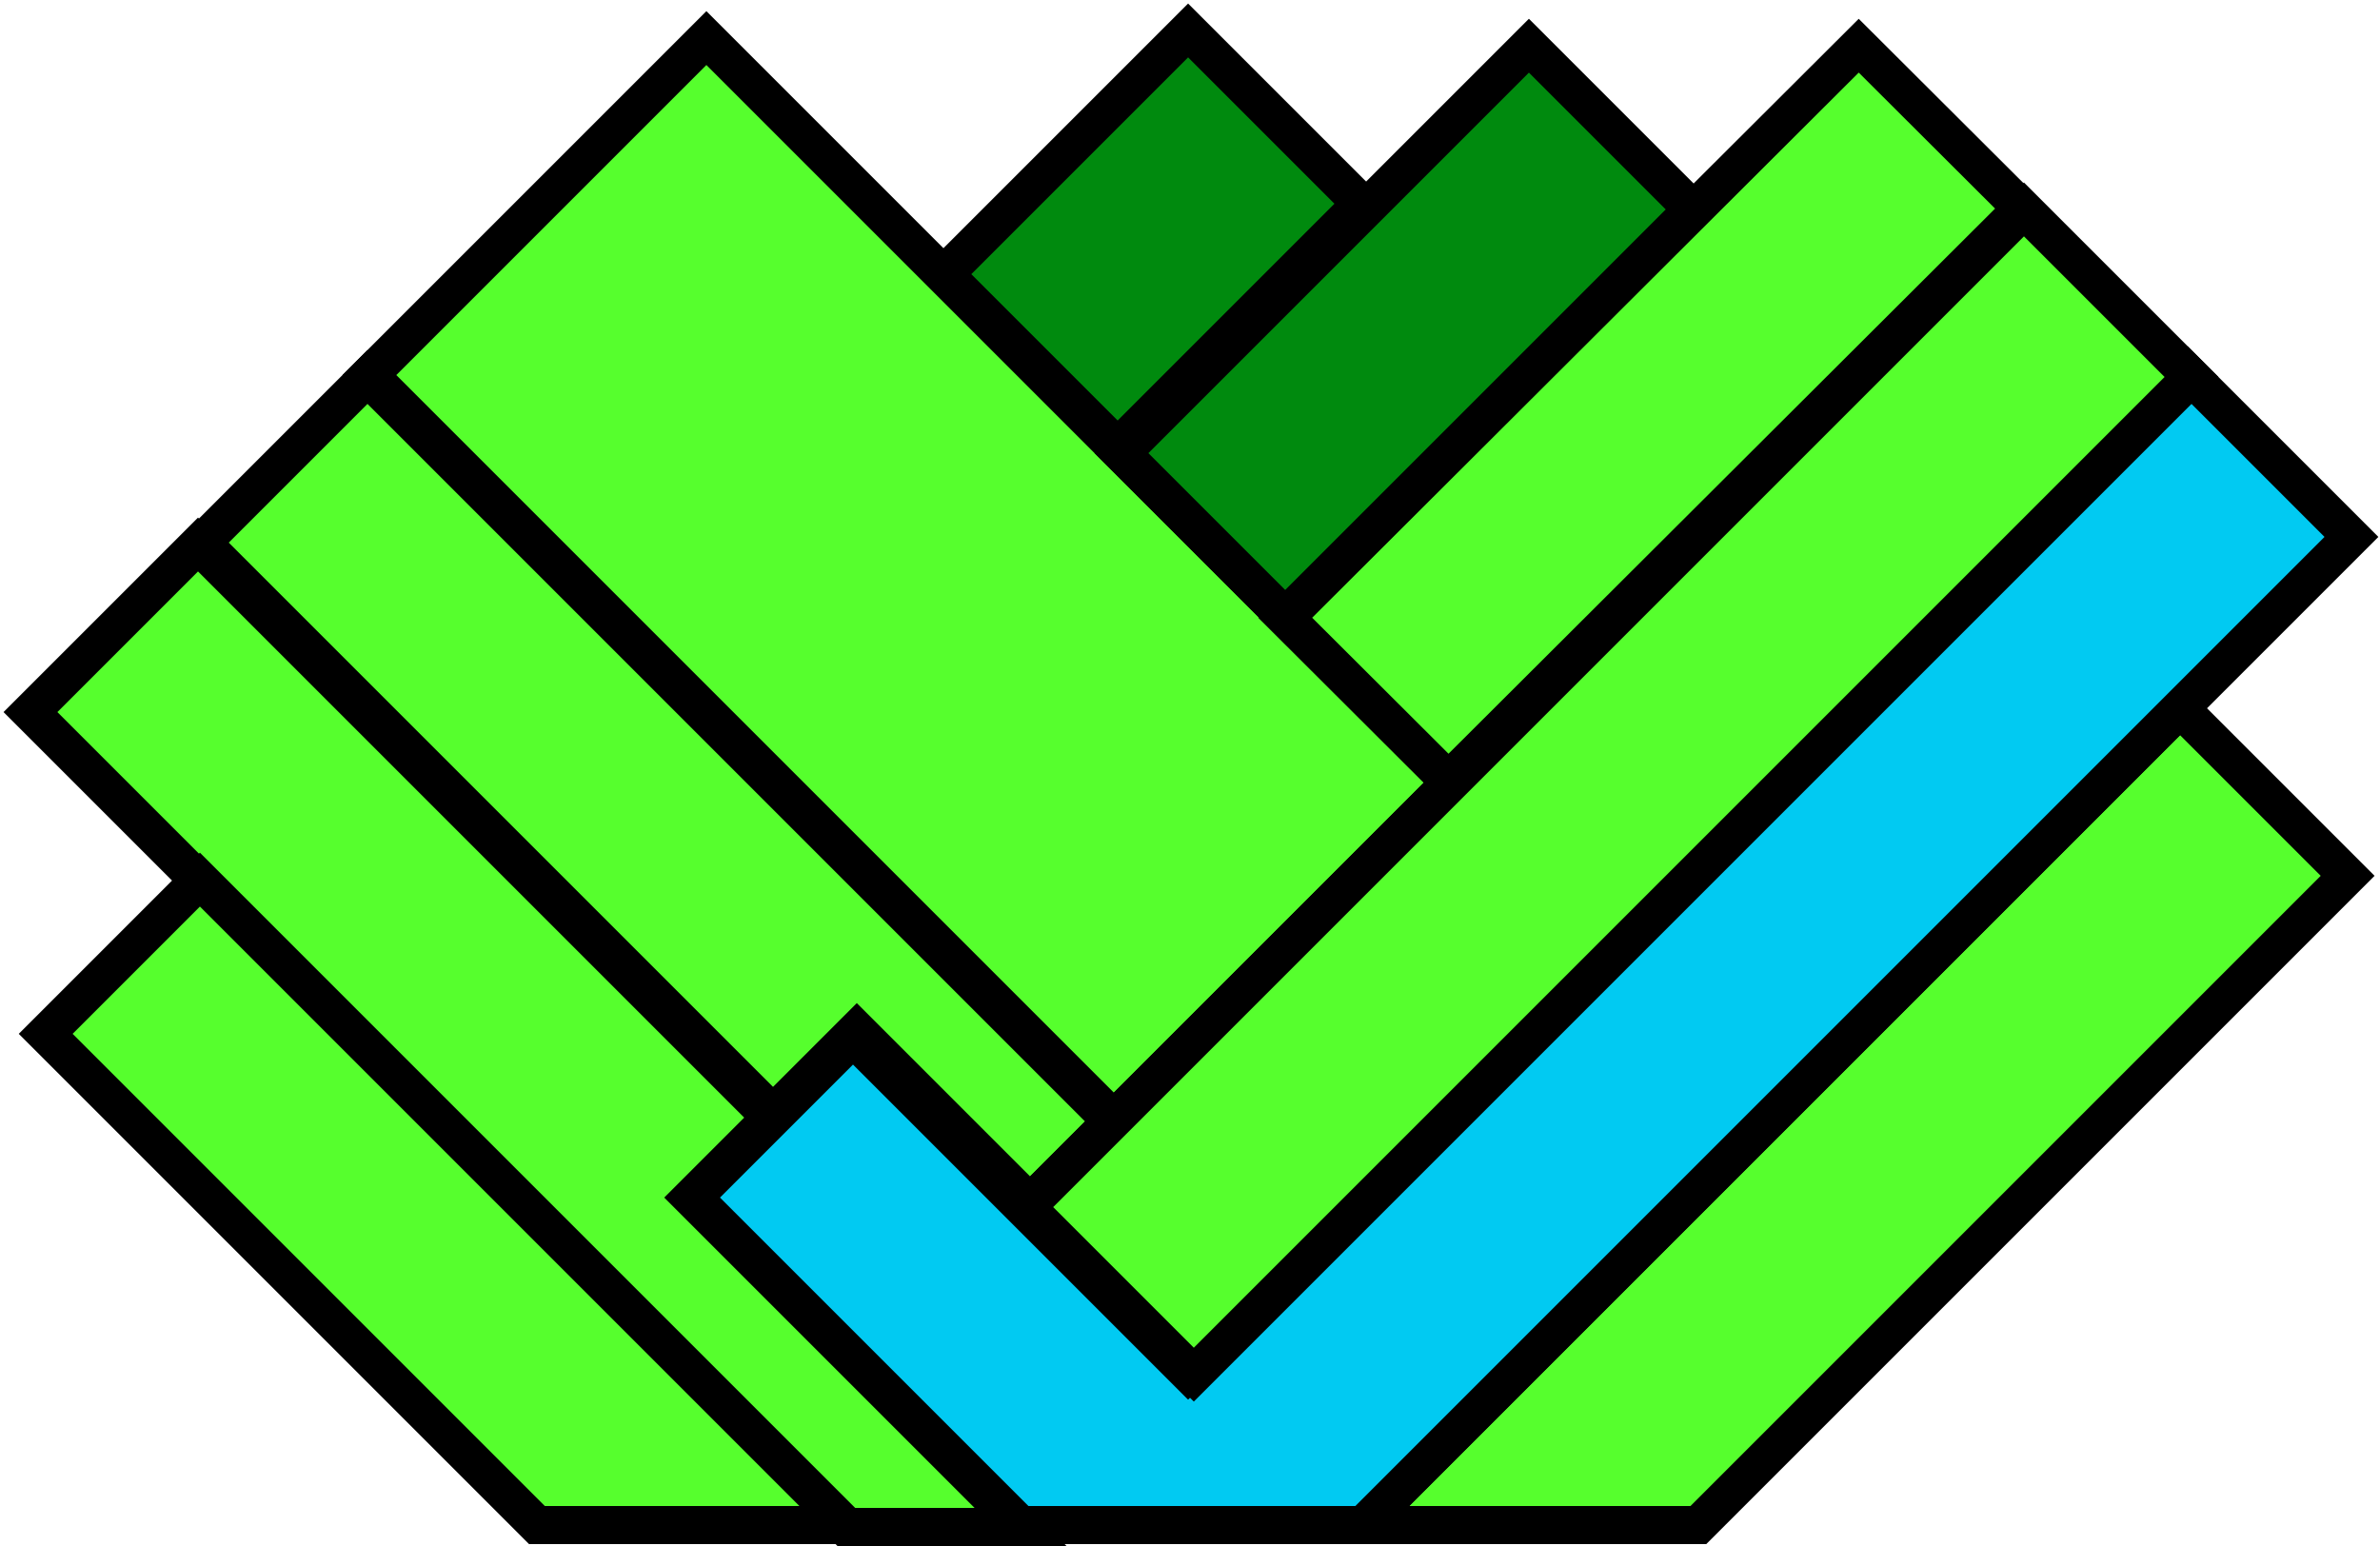 <svg width="625" height="406" viewBox="0 0 625 406" fill="none" xmlns="http://www.w3.org/2000/svg">
<path d="M381 205.5L292.5 294L97 98.5L185.5 10L381 205.5Z" fill="#56FF2D" stroke="black" stroke-width="10"/>
<path d="M446 400.5H358L572.5 186L616.5 230L446 400.5Z" fill="#56FF2D" stroke="black" stroke-width="10"/>
<path d="M617.5 141L358 400.5H268L182 314.5L224 272.5L312 360.5L574.5 98L617.5 141Z" fill="#01CAF2" stroke="black" stroke-width="10"/>
<path d="M268 401H222L8 187L52 143L202.5 293.5L181.5 314.5L268 401Z" fill="#56FF2D" stroke="black" stroke-width="10"/>
<path d="M222 400.5H141L12 271.5L52.5 231L222 400.5Z" fill="#56FF2D"/>
<path d="M139 400.5H222L52.5 231L12 271.5L142.5 402" stroke="black" stroke-width="10"/>
<path d="M225 270.5L203 292.5L53 142.5L96.5 99L292 294.5L270.5 316L225 270.5Z" fill="#56FF2D"/>
<path d="M203 292.5L225 270.5L270.5 316L292 294.5L96.5 99L53 142.5L204 293.5" stroke="black" stroke-width="10"/>
<path d="M313.5 361L269.5 317L531.5 55L575.5 99L313.5 361Z" fill="#56FF2D" stroke="black" stroke-width="10"/>
<path d="M531 54.778L380.388 205L337.499 162.222L488.111 12L531 54.778Z" fill="#56FF2D"/>
<path d="M337 161.724L337.499 162.222M337.499 162.222L380.388 205L531 54.778L488.111 12L337.499 162.222Z" stroke="black" stroke-width="10"/>
<path d="M444.5 55L337.5 162L294.5 119L401.5 12L444.5 55Z" fill="#008A0E"/>
<path d="M294 118.5L294.5 119M294.5 119L337.5 162L444.5 55L401.5 12L294.5 119Z" stroke="black" stroke-width="10"/>
<path d="M293.5 117.5L248 72L312 8L357.5 53.5L293.5 117.5Z" fill="#008A0E" stroke="black" stroke-width="10"/>
</svg>
